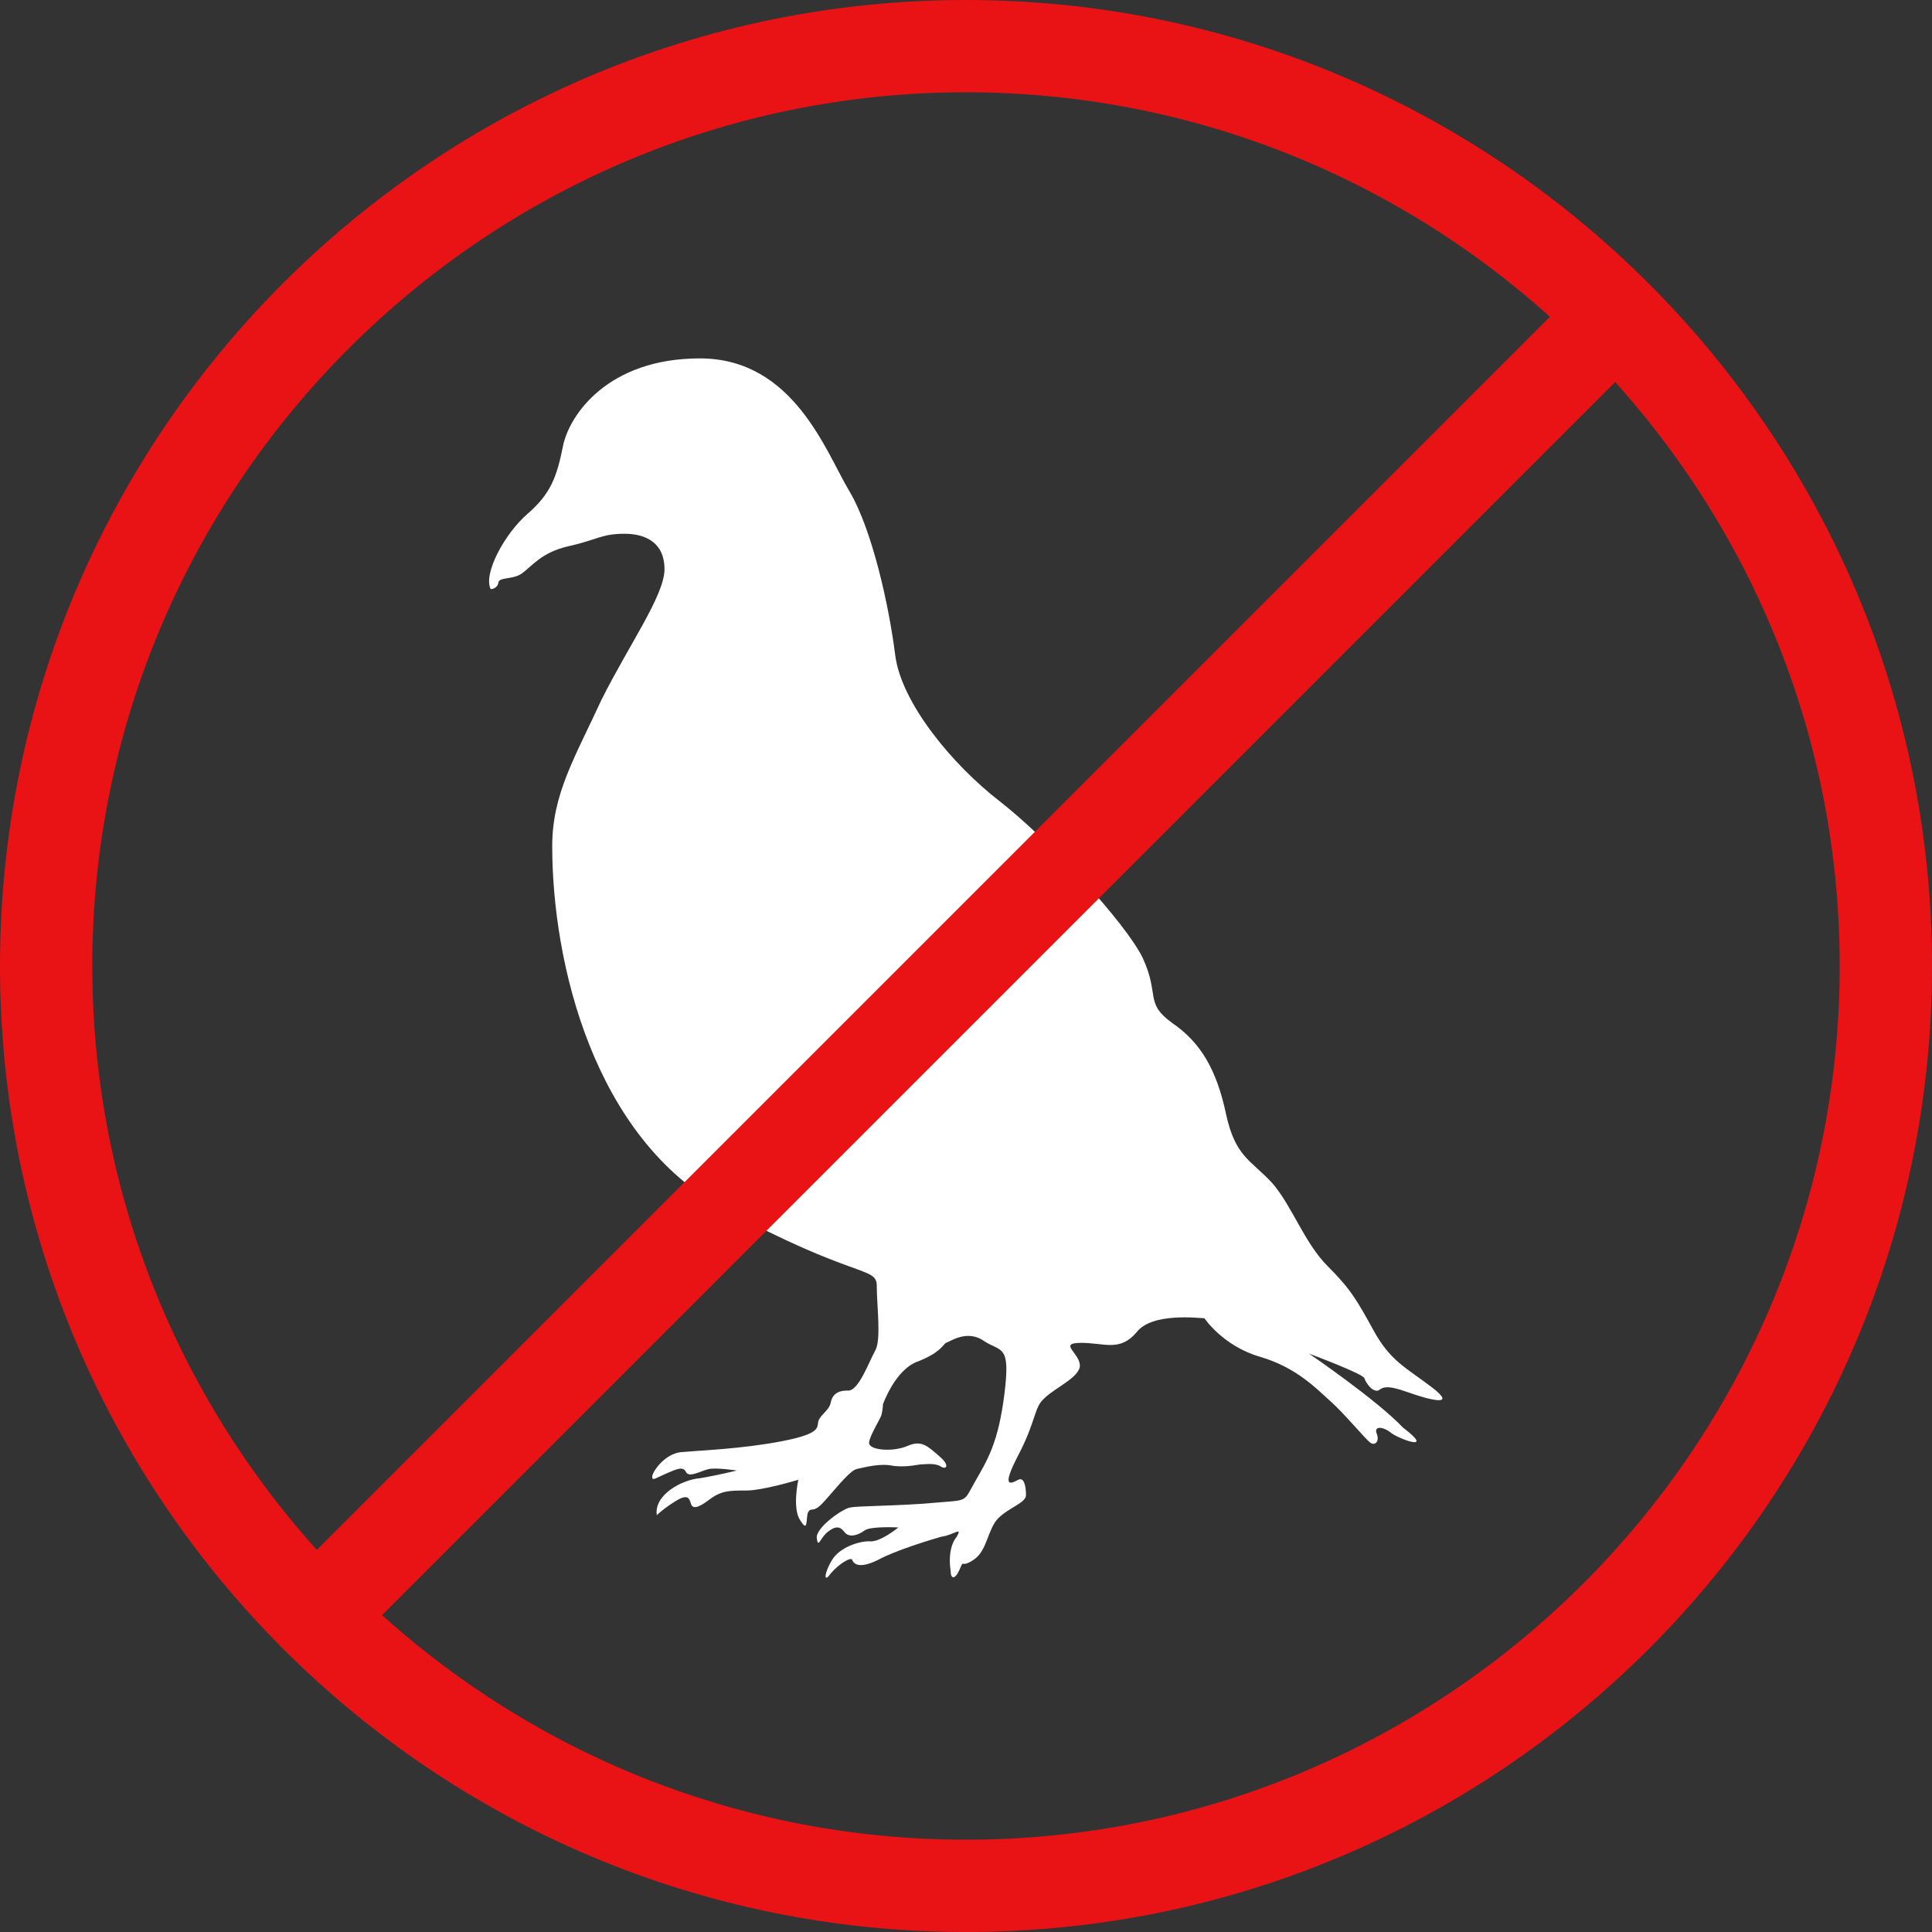 <?xml version="1.0" encoding="utf-8"?>
<!-- Generator: Adobe Illustrator 23.0.0, SVG Export Plug-In . SVG Version: 6.00 Build 0)  -->
<svg version="1.1" id="Layer_1" xmlns="http://www.w3.org/2000/svg" xmlns:xlink="http://www.w3.org/1999/xlink" x="0px" y="0px"
	 viewBox="0 0 125.6 125.6" style="enable-background:new 0 0 125.6 125.6;" xml:space="preserve">
<rect x="0" y="0" width="125.6" height="125.6" fill="#333333" stroke="none"/>
<style type="text/css">
	.st0{fill:#FFFFFF;}
	.st1{fill:#e91316;}
</style>
<path class="st0" d="M35.9,55c0,7.6,2.7,19,11.2,23.6c8.5,4.6,9.9,3.7,9.9,5c0,1.3,0.3,3.5-0.1,4.2c-0.4,0.7-1.1,2.7-1.8,2.6
	c-0.7,0-1,0.3-1.1,0.8c-0.1,0.5-0.7,0.8-0.8,1.2c-0.1,0.4,0.2,0.8-2.4,1.3c-2.6,0.5-5.4,0.6-6.5,0.7c-1.1,0.1-1.9,1.3-1.9,1.6
	c0,0.3,0.2,0.1,0.9-0.2c0.7-0.3,1.1-0.5,1.3-0.1c0.2,0.4,1-0.1,1.5-0.2c0.5-0.1,1.8,0.1,1.8,0.1s-1.2,0.3-2.4,0.5
	c-1.2,0.1-3,1.1-2.8,2.4c0,0,0.4-0.4,1.2-0.9c0.8-0.5,0.9-0.2,1,0.1c0.1,0.4,0.4,0.4,1.2-0.2c0.8-0.6,1.3-0.6,2.4-0.6
	c1.1,0,3.4-0.7,3.4-0.7S51.5,98,52,98.8c0.5,0.8,0.4,0.2,0.5-0.4c0.2-0.5,0.3,0,0.9-0.6c0.6-0.6,1.8-2.2,2.3-2.3
	c0.5-0.1,1.5-0.4,2.4-0.2c0.9,0.1,1.6-0.1,1.8-0.1c0.2,0,0.8-0.1,1.2,0.1c0.4,0.3,0.7,0,0-0.6C60.3,94,59.9,93.6,59,94
	c-0.9,0.4-2.5,0.3-2.5-0.2c0-0.4,0.7-1.5,0.8-1.8c0.1-0.4,0.1-0.7,0.1-0.7s0.8-2.3,2.3-2.8c1.5-0.6,1.6-1.1,1.8-1.2
	c0.3-0.1,1.4-0.9,2.5-0.1c1.1,0.7,1.7,0.2,1.3,3.4c-0.4,3.2-1.1,4.3-1.9,5.7c-0.8,1.4-0.4,1.2-2.7,1.4c-2.2,0.2-5,0.2-5.4,0.3
	c-0.4,0-2.3,1.3-2.2,2c0.1,0.7,0.2,0,0.7-0.4c0.5-0.4,0.8-0.4,1.1,0c0.3,0.4,0.9,0.2,1.3-0.1c0.4-0.3,2.2-0.2,2.2-0.2
	s-1.2,1-1.9,0.9c-0.7,0-1.9,0.4-2.4,1.2c-0.5,0.8-0.6,1.6-0.1,0.9c0.5-0.6,1.3-1.1,1.4-0.9c0.1,0.3,0.5,0.6,1.7,0
	c1.1-0.6,3.4-1.3,4.1-1.5c0.8-0.1,1.4-0.7,1,0c-0.5,0.6-0.5,1.6-0.4,2.2c0,0.6,0.3,0.6,0.6-0.1c0.3-0.7,0,0,0.9-0.6
	c0.9-0.6,0.9-2,1.6-2.7c0.7-0.7,1.8-1,1.8-1.5c0-0.5-0.1-1.2-0.5-1c-0.4,0.2-1.2,0.7,0-1.6c1.2-2.3,1-3.1,1.7-3.7
	c0.7-0.7,2.4-1.4,2.3-2.2c-0.1-0.8-1.4-1.4,0.1-1.4c1.5,0,2.5,0.6,3.6-0.7c1-1.3,4.1-0.9,4.4-0.9c0,0,1.2,1.8,3.6,2.5
	c2.4,0.7,3.7,2.1,4.6,2.9c0.9,0.8,2.3,2.5,2.6,2.7c0.3,0.2,0.6-0.1,0.4-0.6c-0.2-0.5,0.4-0.5,1,0c0.6,0.4,2.8,1.2,0.7-0.4
	C89.5,91,85.1,88,85.1,88s3.5,1.3,3.6,1.6c0.1,0.3,0.5,0.9,0.9,0.8c0.3-0.2,0.5-0.4,1.9,0.1c1.4,0.5,3.3,1,1.6-0.3
	c-1.7-1.3-2.7-1.7-3.8-3.7c-1.1-2-1.5-2.7-3-4.2c-1.5-1.5-2.3-3.9-3.6-5.4c-1.4-1.5-2.4-1.7-3-4.5c-0.6-2.8-1.6-4.6-3.5-5.9
	c-1.8-1.3-0.8-1.8-1.9-4.2c-1.1-2.3-6.2-7.8-9.3-10.2c-3.1-2.4-6.4-6.4-6.8-9.5c-0.4-3.2-1.5-8.2-3-10.7c-1.5-2.5-3.6-8.6-9.7-8.6
	c-6,0-8.5,3.7-8.9,5.7c-0.4,2-0.8,3.1-2.3,4.4c-1.5,1.3-2.9,3.9-2.4,4.9c0,0,0.4,0,0.5-0.4c0-0.4,0.9-0.2,1.5-0.6
	c0.7-0.5,1.3-1.4,3.1-1.8c1.8-0.4,2.1-0.8,3.6-0.8c1.4,0,2.6,0.6,2.6,2.3c0,1.7-2.3,4.9-4.1,8.5C37.4,49.2,35.9,51.6,35.9,55z"/>
<path class="st1" d="M62.8,125.6C28.2,125.6,0,97.5,0,62.8S28.2,0,62.8,0s62.8,28.2,62.8,62.8S97.5,125.6,62.8,125.6z M62.8,6
	C31.5,6,6,31.5,6,62.8s25.5,56.8,56.8,56.8s56.8-25.5,56.8-56.8S94.1,6,62.8,6z"/>
<rect x="3" y="59.8" transform="matrix(0.707 -0.707 0.707 0.707 -26.021 62.819)" class="st1" width="119.6" height="6"/>
</svg>
